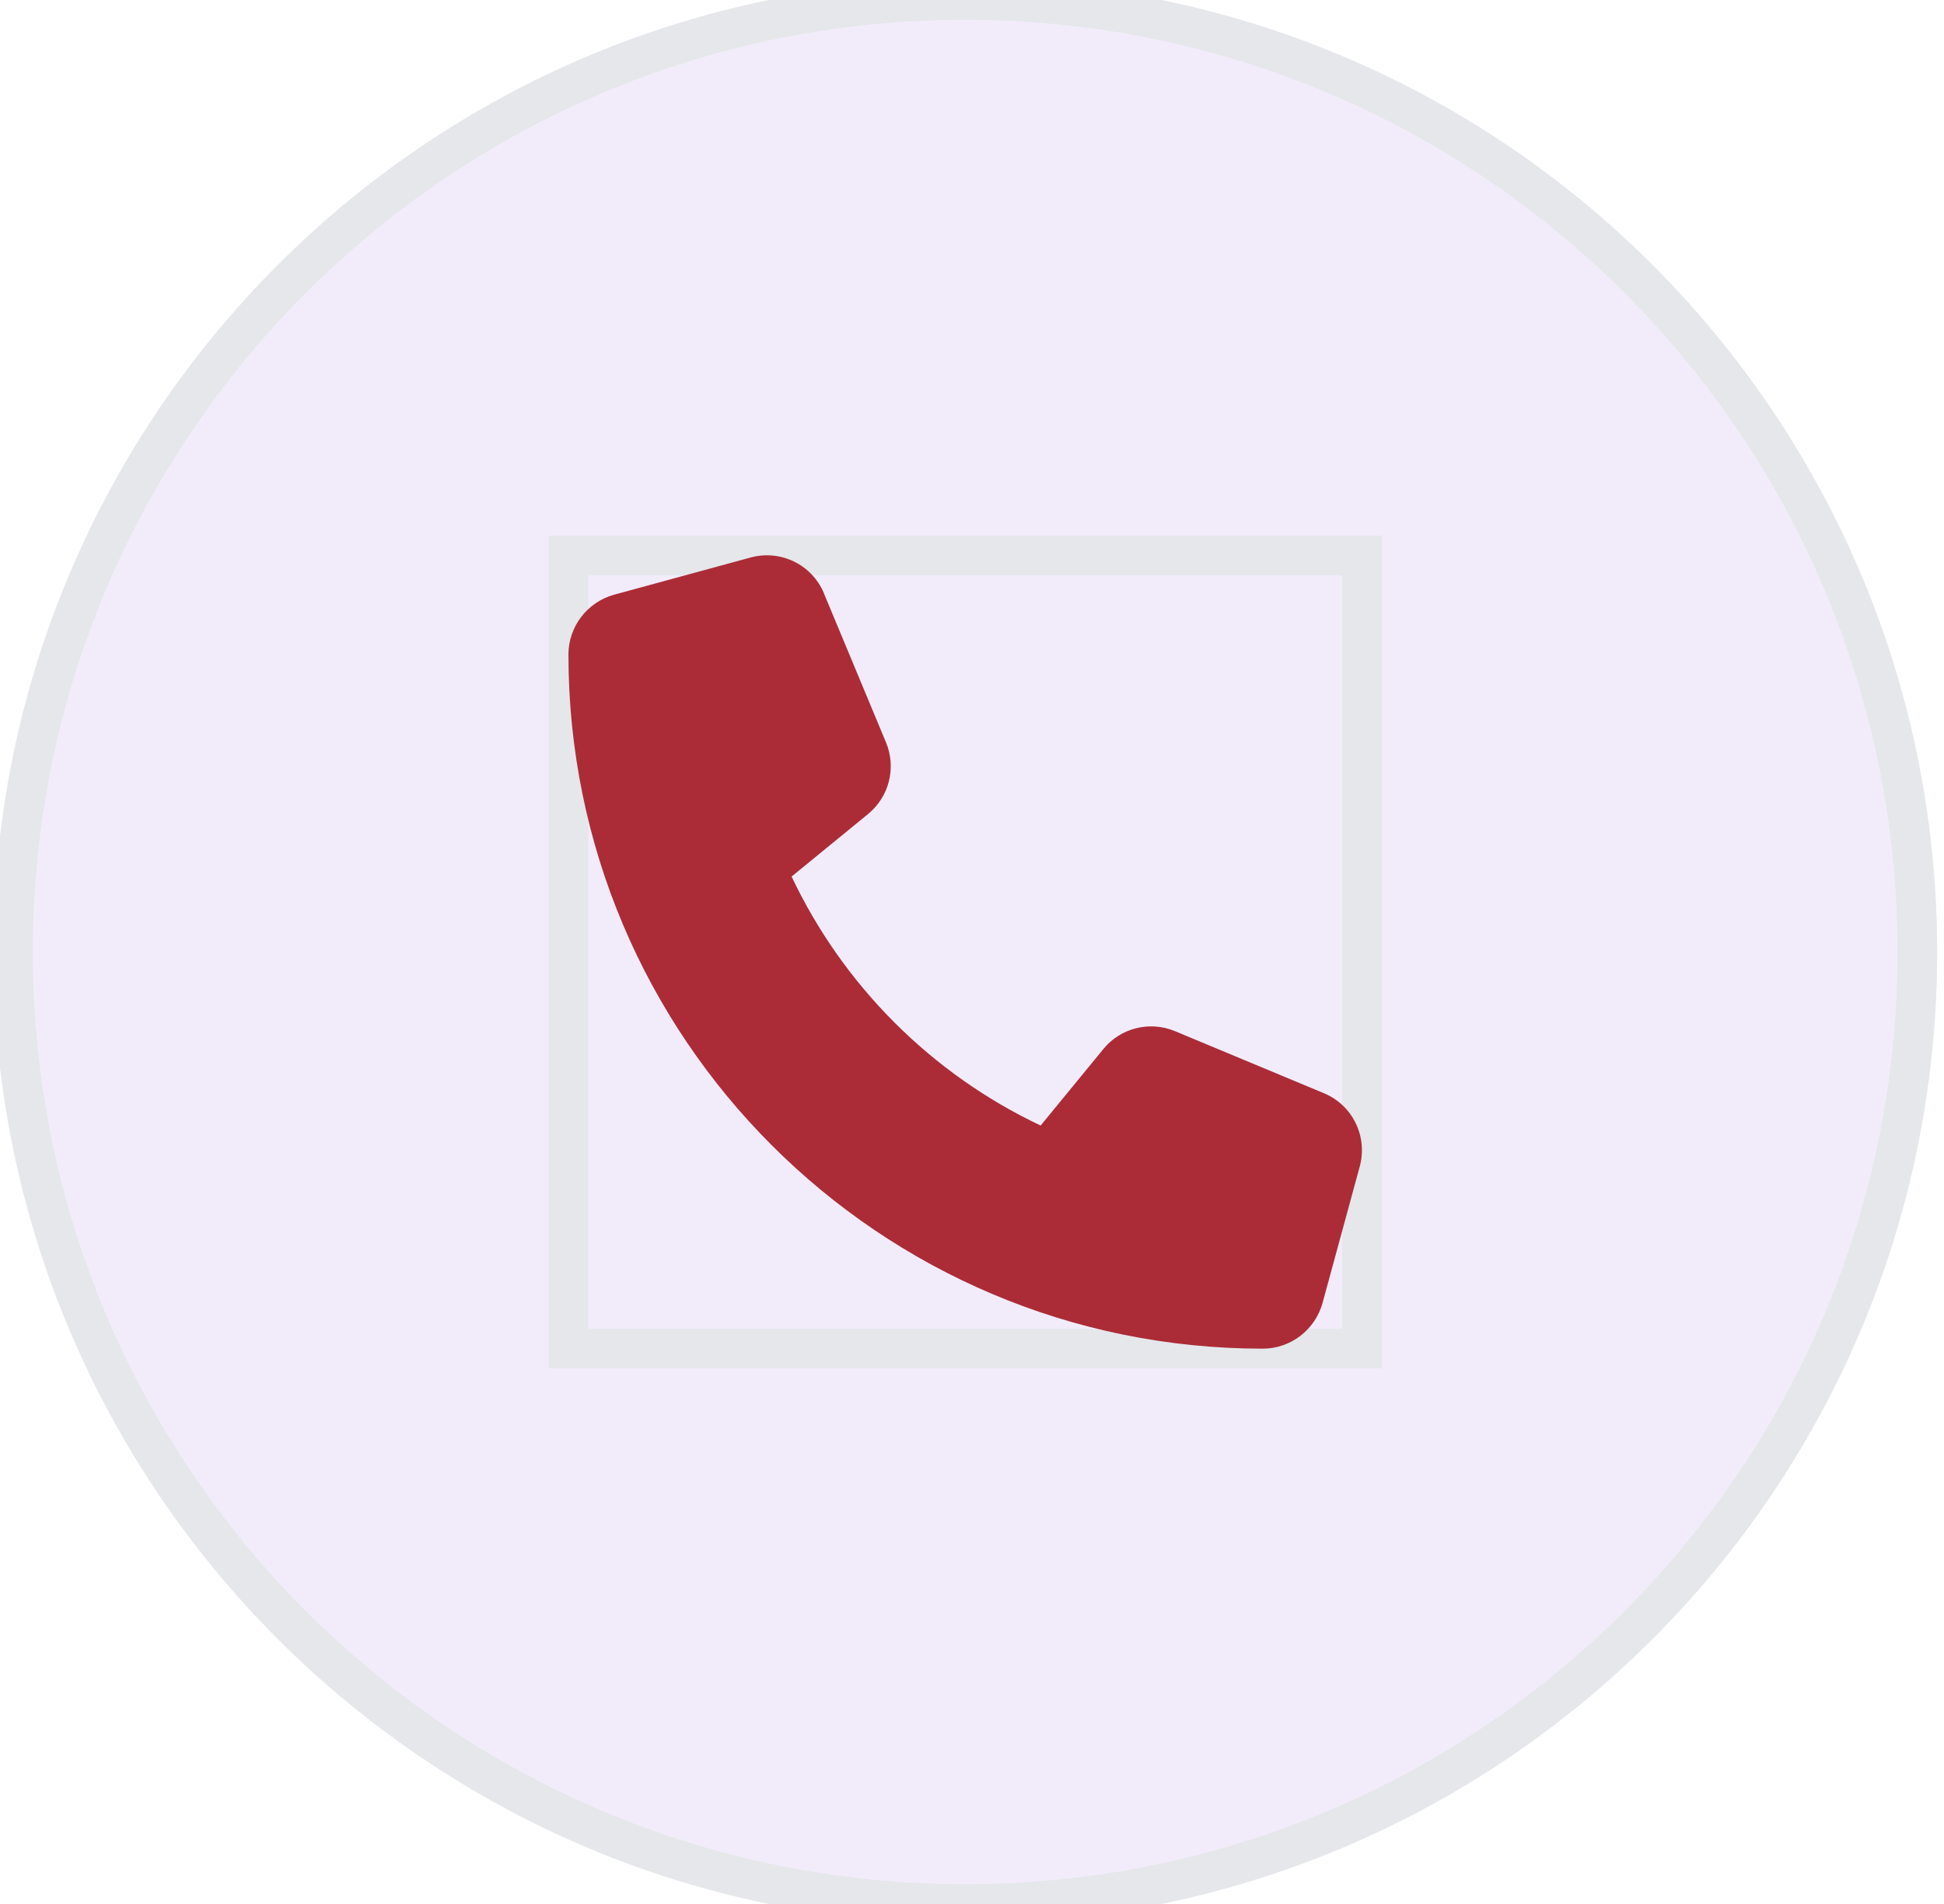 <svg width="49" height="48" viewBox="0 0 49 48" fill="none" xmlns="http://www.w3.org/2000/svg">
<path d="M24.328 0C37.583 0 48.328 10.745 48.328 24C48.328 37.255 37.583 48 24.328 48C11.073 48 0.328 37.255 0.328 24C0.328 10.745 11.073 0 24.328 0Z" fill="#8042CF" fill-opacity="0.1"/>
<path d="M24.328 0C37.583 0 48.328 10.745 48.328 24C48.328 37.255 37.583 48 24.328 48C11.073 48 0.328 37.255 0.328 24C0.328 10.745 11.073 0 24.328 0Z" stroke="#E5E7EB"/>
<path d="M34.328 34H14.328V14H34.328V34Z" stroke="#E5E7EB"/>
<g clip-path="url(#clip0_1_768)">
<path d="M20.77 14.961C20.469 14.234 19.676 13.848 18.918 14.055L15.48 14.992C14.801 15.18 14.328 15.797 14.328 16.5C14.328 26.164 22.164 34 31.828 34C32.531 34 33.148 33.527 33.336 32.848L34.273 29.41C34.48 28.652 34.094 27.859 33.367 27.559L29.617 25.996C28.98 25.73 28.242 25.914 27.809 26.449L26.23 28.375C23.48 27.074 21.254 24.848 19.953 22.098L21.879 20.523C22.414 20.086 22.598 19.352 22.332 18.715L20.77 14.965V14.961Z" fill="#AB2C37"/>
</g>
<defs>
<clipPath id="clip0_1_768">
<path d="M14.328 14H34.328V34H14.328V14Z" fill="white"/>
</clipPath>
</defs>
</svg>
